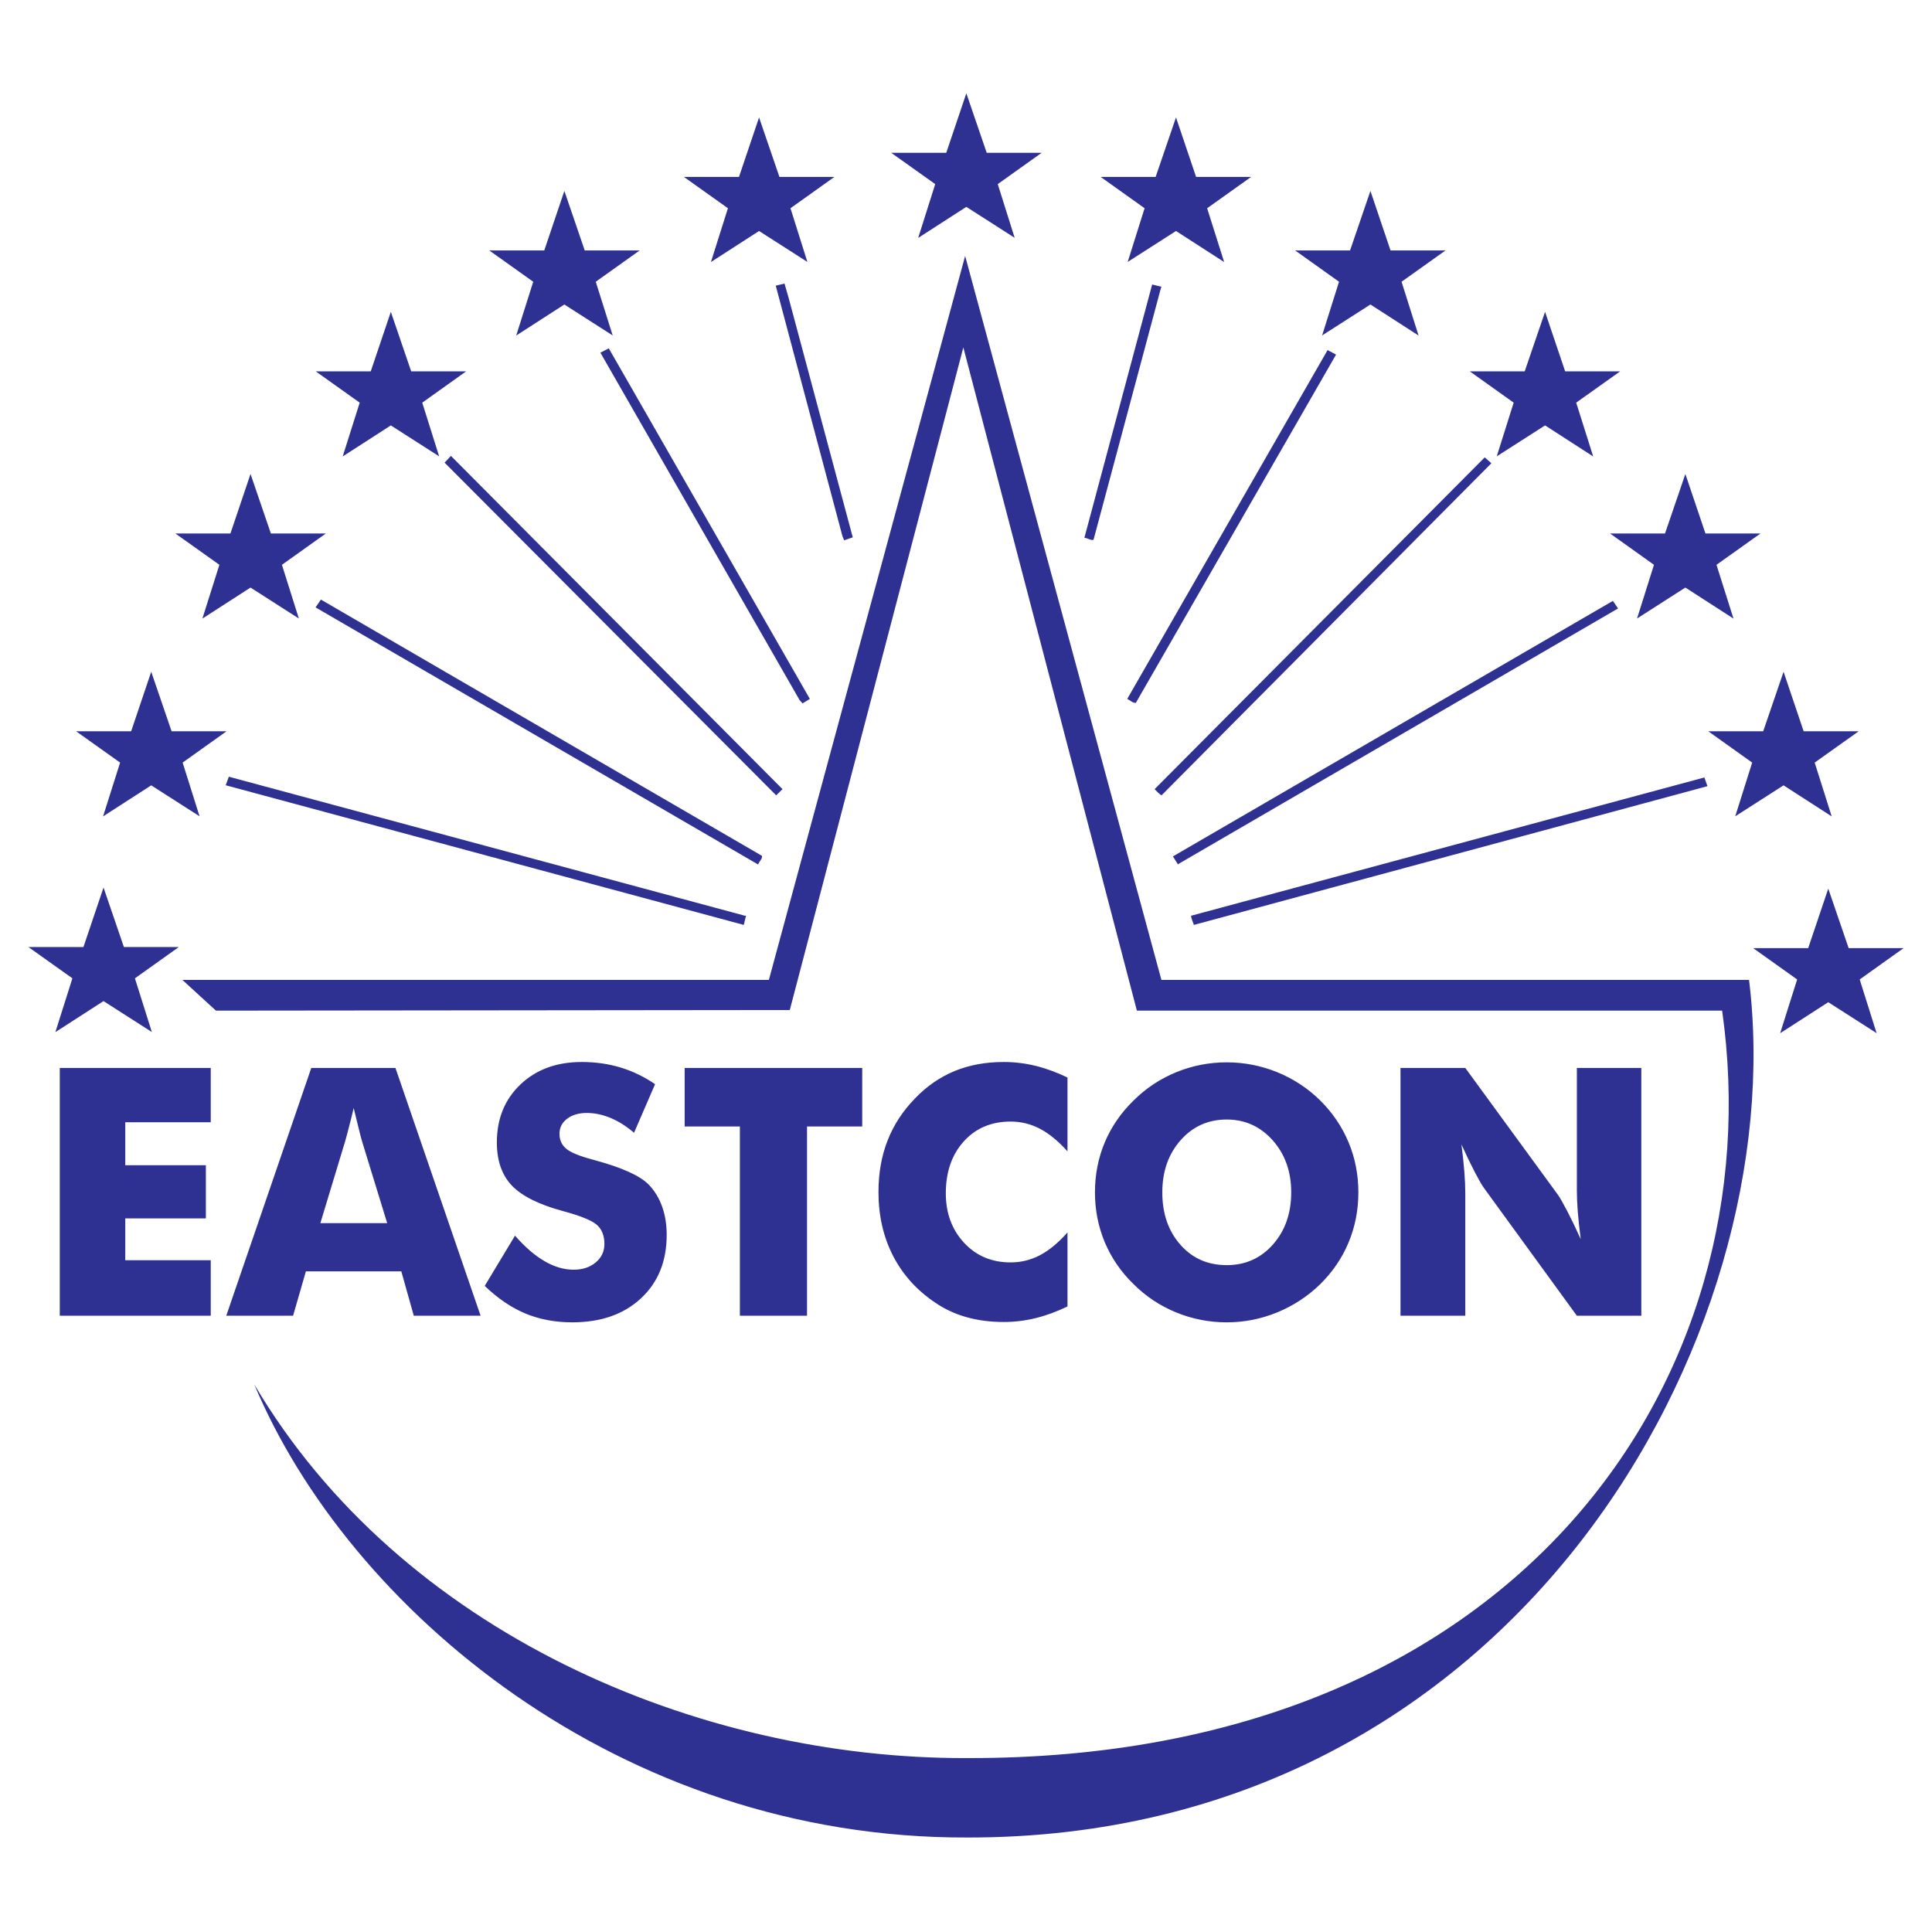 <?xml version="1.0" encoding="utf-8"?>
<!-- Generator: Adobe Illustrator 13.0.0, SVG Export Plug-In . SVG Version: 6.00 Build 14948)  -->
<!DOCTYPE svg PUBLIC "-//W3C//DTD SVG 1.0//EN" "http://www.w3.org/TR/2001/REC-SVG-20010904/DTD/svg10.dtd">
<svg version="1.0" id="Layer_1" xmlns="http://www.w3.org/2000/svg" xmlns:xlink="http://www.w3.org/1999/xlink" x="0px" y="0px"
	 width="192.756px" height="192.756px" viewBox="0 0 192.756 192.756" enable-background="new 0 0 192.756 192.756"
	 xml:space="preserve">
<g>
	<polygon fill-rule="evenodd" clip-rule="evenodd" fill="#FFFFFF" points="0,0 192.756,0 192.756,192.756 0,192.756 0,0 	"/>
	<path fill-rule="evenodd" clip-rule="evenodd" fill="#2E3192" d="M5.963,131.271v-24.723h15.063v5.418h-8.529v4.289h8.042v5.303
		h-8.042v4.174h8.529v5.539H5.963L5.963,131.271z M31.963,122.031h6.666l-2.505-8.156c-0.075-0.248-0.183-0.645-0.315-1.199
		c-0.138-0.547-0.31-1.256-0.522-2.127c-0.143,0.611-0.287,1.188-0.43,1.74c-0.138,0.555-0.281,1.078-0.424,1.586L31.963,122.031
		L31.963,122.031z M22.574,131.271l8.483-24.723h8.397l8.495,24.723h-6.666l-1.244-4.428h-9.521l-1.278,4.428H22.574L22.574,131.271
		z M51.382,123.281c0.997,1.137,1.983,1.99,2.952,2.549c0.969,0.564,1.932,0.848,2.895,0.848c0.895,0,1.633-0.242,2.207-0.727
		c0.579-0.484,0.866-1.096,0.866-1.838c0-0.824-0.247-1.459-0.746-1.902c-0.499-0.445-1.628-0.906-3.381-1.379
		c-2.408-0.65-4.11-1.504-5.107-2.547c-0.997-1.049-1.496-2.484-1.496-4.307c0-2.363,0.785-4.295,2.361-5.787
		c1.571-1.494,3.611-2.236,6.116-2.236c1.358,0,2.642,0.184,3.857,0.547c1.215,0.369,2.361,0.922,3.451,1.666l-2.098,4.848
		c-0.762-0.65-1.542-1.146-2.344-1.48c-0.802-0.33-1.593-0.496-2.373-0.496c-0.809,0-1.462,0.195-1.966,0.582
		s-0.756,0.887-0.756,1.492c0,0.623,0.224,1.119,0.665,1.488c0.441,0.375,1.295,0.727,2.556,1.066
		c0.08,0.023,0.183,0.051,0.304,0.086c2.734,0.738,4.528,1.557,5.388,2.445c0.585,0.609,1.026,1.336,1.33,2.189
		c0.304,0.848,0.453,1.793,0.453,2.824c0,2.623-0.854,4.732-2.568,6.324c-1.714,1.596-3.995,2.393-6.85,2.393
		c-1.714,0-3.273-0.295-4.677-0.877c-1.405-0.588-2.757-1.504-4.059-2.756L51.382,123.281L51.382,123.281z M73.817,131.271v-18.879
		h-5.509v-5.844h17.717v5.844h-5.508v18.879H73.817L73.817,131.271z M106.504,107.506v7.367c-0.916-1.027-1.834-1.775-2.744-2.254
		c-0.912-0.479-1.891-0.721-2.93-0.721c-1.926,0-3.484,0.662-4.677,1.982c-1.192,1.326-1.789,3.049-1.789,5.176
		c0,1.984,0.608,3.627,1.823,4.936c1.215,1.307,2.763,1.959,4.642,1.959c1.039,0,2.018-0.242,2.93-0.721
		c0.91-0.479,1.828-1.232,2.744-2.271v7.385c-1.064,0.514-2.119,0.904-3.174,1.164c-1.049,0.26-2.115,0.387-3.188,0.387
		c-1.348,0-2.585-0.162-3.72-0.484c-1.135-0.316-2.183-0.807-3.135-1.459c-1.834-1.238-3.233-2.795-4.196-4.674
		c-0.963-1.885-1.444-4-1.444-6.354c0-1.891,0.304-3.607,0.917-5.158c0.608-1.551,1.53-2.951,2.763-4.213
		c1.164-1.205,2.476-2.105,3.938-2.705c1.456-0.594,3.083-0.893,4.877-0.893c1.072,0,2.139,0.127,3.188,0.387
		C104.385,106.6,105.439,106.992,106.504,107.506L106.504,107.506z M135.525,118.959c0,1.781-0.328,3.447-0.975,4.998
		c-0.648,1.557-1.594,2.945-2.838,4.174c-1.254,1.217-2.688,2.15-4.299,2.812c-1.609,0.656-3.283,0.986-5.021,0.986
		c-1.758,0-3.438-0.33-5.043-0.986c-1.611-0.662-3.021-1.596-4.242-2.812c-1.266-1.229-2.223-2.623-2.883-4.191
		c-0.652-1.562-0.98-3.223-0.98-4.98c0-1.77,0.328-3.43,0.98-4.992c0.66-1.557,1.617-2.951,2.883-4.18
		c1.221-1.215,2.631-2.148,4.242-2.812c1.605-0.656,3.285-0.986,5.043-0.986c1.75,0,3.428,0.33,5.045,0.986
		c1.621,0.664,3.043,1.598,4.275,2.812c1.232,1.217,2.172,2.605,2.832,4.174C135.197,115.523,135.525,117.189,135.525,118.959
		L135.525,118.959z M122.393,126.223c1.857,0,3.395-0.686,4.609-2.059c1.215-1.377,1.822-3.111,1.822-5.205
		c0-2.068-0.613-3.799-1.846-5.188c-1.232-1.383-2.762-2.076-4.586-2.076c-1.855,0-3.393,0.693-4.607,2.07s-1.822,3.113-1.822,5.193
		c0,2.115,0.596,3.855,1.793,5.217C118.955,125.543,120.502,126.223,122.393,126.223L122.393,126.223z M139.727,131.271v-24.723
		h6.465l9.285,12.715c0.178,0.26,0.471,0.779,0.883,1.562c0.408,0.785,0.855,1.713,1.348,2.797
		c-0.133-1.027-0.229-1.938-0.293-2.738c-0.062-0.795-0.092-1.504-0.092-2.127v-12.209h6.432v24.723h-6.432l-9.285-12.768
		c-0.189-0.26-0.486-0.779-0.898-1.562c-0.408-0.783-0.85-1.701-1.33-2.76c0.131,1.037,0.229,1.953,0.291,2.754
		c0.064,0.795,0.092,1.506,0.092,2.127v12.209H139.727L139.727,131.271z M18.2,97.768h58.509l19.583-72.231l19.582,72.231h58.629
		c4.357,35.426-23.285,85.621-77.972,85.561c-34.747,0.121-61.793-22.877-71.166-45.213c14.567,24.678,44.18,37.408,71.166,37.287
		c54.986,0.121,80.48-38.006,75.285-74.572h-58.389L96.112,34.663L78.798,100.77l-57.255,0.061L18.2,97.768L18.2,97.768z
		 M177.605,103.086l1.697-5.365l-4.387-3.125h5.488l2.004-5.938l2.033,5.938h5.48l-4.379,3.125l1.688,5.357l-4.822-3.088
		L177.605,103.086L177.605,103.086z M182.748,81.451l-1.697-5.367l4.389-3.124h-5.49l-2.004-5.938l-2.031,5.938h-5.48l4.379,3.124
		l-1.688,5.357l4.82-3.087L182.748,81.451L182.748,81.451z M172.951,61.718l-1.697-5.367l4.389-3.123h-5.49l-2.004-5.939
		l-2.031,5.939h-5.48l4.379,3.123l-1.688,5.357l4.82-3.087L172.951,61.718L172.951,61.718z M158.953,45.54l-1.697-5.367l4.389-3.124
		h-5.49l-2.004-5.938l-2.031,5.938h-5.48l4.379,3.124l-1.689,5.357l4.822-3.087L158.953,45.54L158.953,45.54z M141.531,33.476
		l-1.697-5.366l4.387-3.124h-5.488l-2.006-5.939l-2.031,5.939h-5.48l4.379,3.124l-1.688,5.357l4.82-3.087L141.531,33.476
		L141.531,33.476z M122.133,26.143l-1.697-5.366l4.387-3.124h-5.488l-2.006-5.938l-2.031,5.938h-5.48l4.379,3.124l-1.688,5.357
		l4.82-3.087L122.133,26.143L122.133,26.143z M91.608,23.736l1.698-5.367l-4.388-3.123h5.49l2.004-5.939l2.032,5.939h5.48
		l-4.379,3.123l1.688,5.357l-4.821-3.087L91.608,23.736L91.608,23.736z M70.929,26.143l1.697-5.366l-4.388-3.124h5.49l2.004-5.938
		l2.032,5.938h5.48l-4.379,3.124l1.688,5.357l-4.821-3.087L70.929,26.143L70.929,26.143z M51.502,33.476L53.2,28.11l-4.388-3.124
		h5.49l2.005-5.939l2.031,5.939h5.48l-4.379,3.124l1.688,5.357l-4.821-3.087L51.502,33.476L51.502,33.476z M34.191,45.54
		l1.697-5.367L31.5,37.05h5.49l2.004-5.938l2.031,5.938h5.481l-4.379,3.124l1.688,5.357l-4.821-3.087L34.191,45.54L34.191,45.54z
		 M20.192,61.718l1.697-5.367l-4.388-3.123h5.489l2.005-5.939l2.031,5.939h5.481l-4.379,3.123l1.688,5.357l-4.821-3.087
		L20.192,61.718L20.192,61.718z M10.284,81.451l1.698-5.367L7.594,72.96h5.49l2.004-5.938l2.032,5.938H22.6l-4.379,3.124
		l1.688,5.357l-4.821-3.087L10.284,81.451L10.284,81.451z M5.525,102.975l1.698-5.367l-4.388-3.123h5.49l2.004-5.938l2.031,5.938
		h5.48l-4.379,3.123l1.688,5.357l-4.821-3.086L5.525,102.975L5.525,102.975z M85.08,53.61l-0.859,0.299l-0.169-0.411L77.397,28.5
		c0.29-0.072,0.583-0.138,0.874-0.207l0.42,1.46L85.08,53.61L85.08,53.61L85.08,53.61z M115.828,28.727l-6.725,25.125l0,0
		c-0.299,0.093-0.58-0.187-0.916-0.187l0,0l6.764-25.282c0.312,0.076,0.625,0.153,0.936,0.232
		C115.871,28.65,115.852,28.687,115.828,28.727L115.828,28.727L115.828,28.727L115.828,28.727z M133.299,35.376l-19.975,34.747l0,0
		c-0.299,0.037-0.578-0.262-0.859-0.393l0,0l19.988-34.801C132.736,35.077,133.018,35.226,133.299,35.376L133.299,35.376z
		 M80.801,69.731l-0.729,0.448l-0.299-0.336L59.9,35.185c0.278-0.146,0.558-0.288,0.838-0.431L80.801,69.731L80.801,69.731
		L80.801,69.731z M77.439,79.352L44.355,46.156l0.635-0.672l33.083,33.251L77.439,79.352L77.439,79.352L77.439,79.352z
		 M115.885,79.352c-0.262-0.15-0.469-0.411-0.691-0.617l0,0l32.938-33.104c0.223,0.195,0.441,0.392,0.662,0.589L115.885,79.352
		L115.885,79.352L115.885,79.352z M76.019,85.386c0.075,0.243-0.261,0.579-0.392,0.859l0,0L31.482,60.599
		c0.176-0.26,0.356-0.519,0.536-0.777L76.019,85.386L76.019,85.386L76.019,85.386z M161.434,60.705l-43.85,25.485l-0.057,0.056
		l-0.504-0.803l43.893-25.491C161.09,60.201,161.262,60.453,161.434,60.705L161.434,60.705z M74.431,91.363l-0.224,0.916
		L22.519,78.345c0.101-0.285,0.207-0.568,0.311-0.852l51.49,13.87H74.431L74.431,91.363L74.431,91.363z M170.355,78.436
		l-51.24,13.843l0,0c-0.074-0.262-0.262-0.579-0.279-0.916l0,0l51.207-13.794C170.148,77.858,170.254,78.146,170.355,78.436
		L170.355,78.436z"/>
</g>
</svg>
